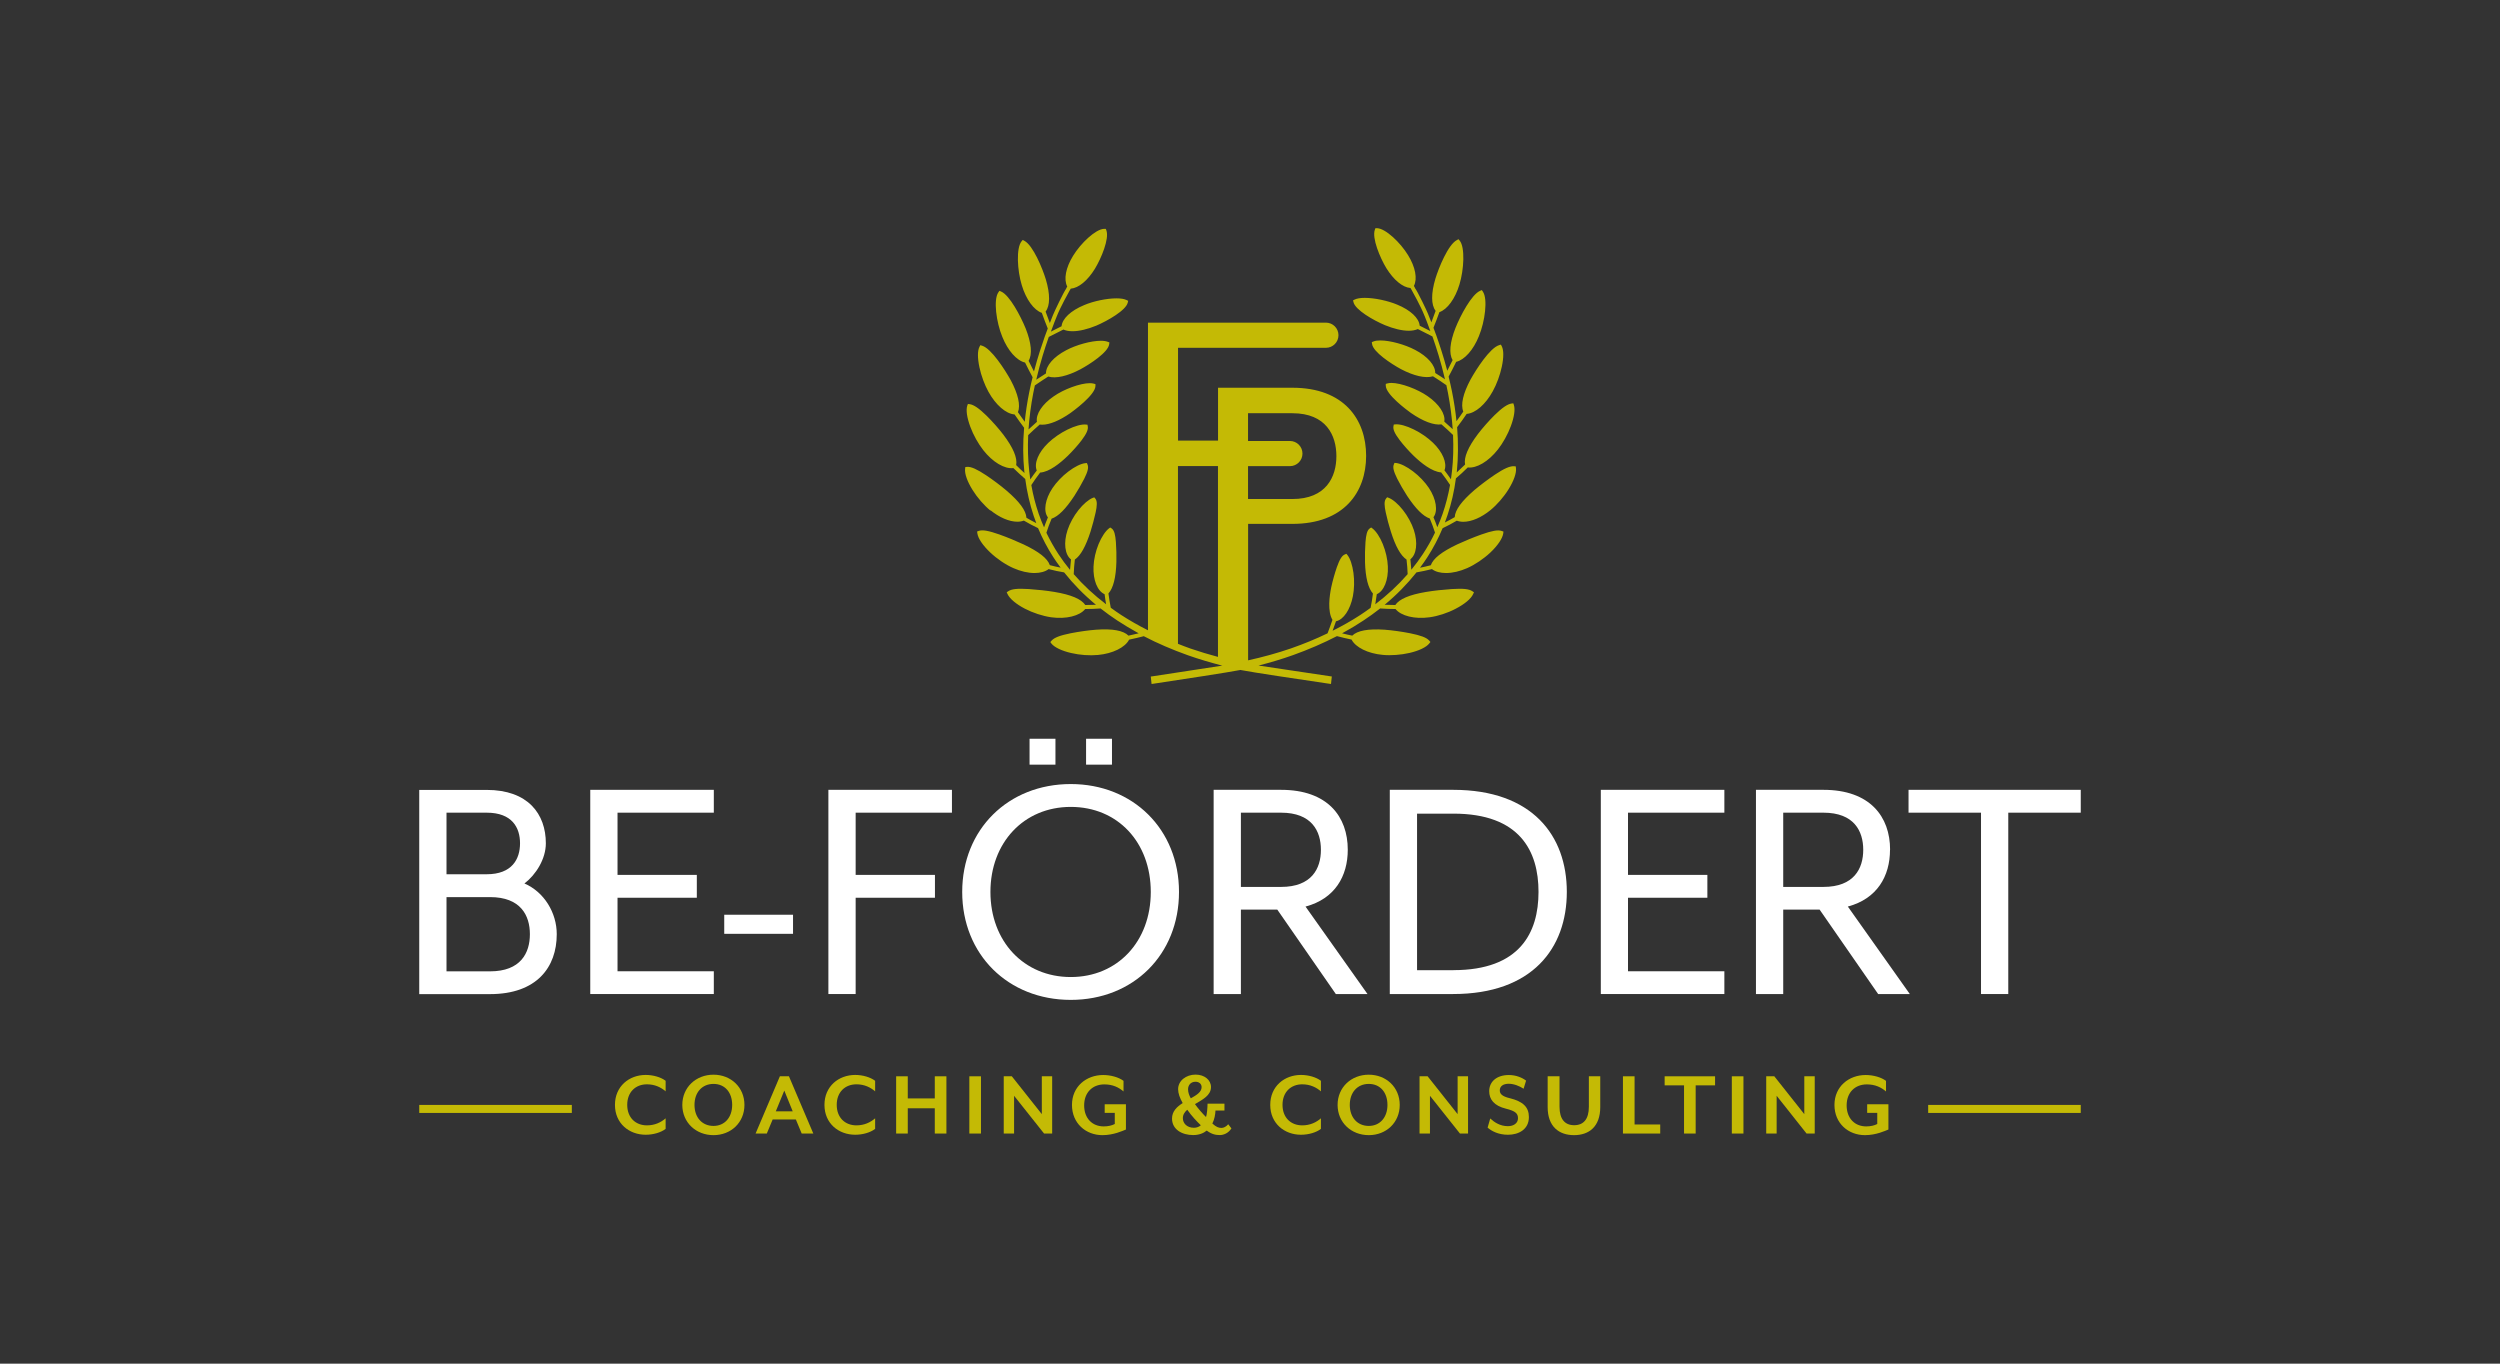 <?xml version="1.0" encoding="UTF-8"?><svg id="Ebene_1" xmlns="http://www.w3.org/2000/svg" viewBox="0 0 311.81 170.08"><rect x="0" y="0" width="311.81" height="170.08" fill="#333333" stroke="none"/><defs><style>.cls-1{fill:none;}.cls-1,.cls-2,.cls-3{stroke-width:0px;}.cls-2{fill:#fff;}.cls-3{fill:#c4ba05;}</style></defs><path class="cls-1" d="m148.08,138.41c-.32.27-.55.61-.55,1.05,0,.65.52,1.2,1.38,1.2.33,0,.64-.12.86-.31-.5-.48-1.17-1.19-1.69-1.94Z"/><path class="cls-1" d="m149.88,135.59c0-.41-.33-.67-.76-.67-.64,0-.93.48-.93.93,0,.4.13.76.34,1.14.73-.42,1.35-.8,1.35-1.4Z"/><path class="cls-1" d="m64.85,105.18c0-1.95-.98-3.82-4.16-3.82h-5.01v7.68h5.01c3.18,0,4.16-1.91,4.16-3.86Z"/><path class="cls-1" d="m181.28,101.48h-4.54v19.53h4.54c8.28,0,10.61-4.67,10.61-9.76s-2.33-9.76-10.61-9.76Z"/><path class="cls-1" d="m164.75,105.98c0-2.33-1.15-4.63-4.97-4.63h-5.01v9.25h5.01c3.82,0,4.97-2.29,4.97-4.63Z"/><path class="cls-1" d="m170.72,135.2c-1.43,0-2.37,1.07-2.37,2.62s.94,2.62,2.37,2.62,2.33-1.07,2.33-2.62-.93-2.62-2.33-2.62Z"/><path class="cls-1" d="m88.99,135.2c-1.43,0-2.37,1.07-2.37,2.62s.94,2.62,2.37,2.62,2.33-1.07,2.33-2.62-.93-2.62-2.33-2.62Z"/><polygon class="cls-1" points="96.76 138.61 98.87 138.61 97.82 136.02 96.76 138.61"/><path class="cls-1" d="m66.08,116.51c0-2.33-1.15-4.63-4.97-4.63h-5.43v9.25h5.43c3.82,0,4.97-2.29,4.97-4.63Z"/><path class="cls-1" d="m133.55,100.63c-5.86,0-10.02,4.42-10.02,10.61s4.16,10.61,10.02,10.61,9.98-4.46,9.98-10.61-4.16-10.61-9.98-10.61Z"/><path class="cls-1" d="m232.39,105.98c0-2.33-1.15-4.63-4.97-4.63h-5.01v9.25h5.01c3.82,0,4.97-2.29,4.97-4.63Z"/><path class="cls-1" d="m148.48,80.89c1.12.39,2.27.73,3.43,1.04v-23.8h-4.99v22.17c.52.2,1.03.41,1.56.59Z"/><path class="cls-1" d="m162.44,56.55c0,.87-.7,1.57-1.57,1.57h-5.22v4.1h5.53c4.22,0,5.49-2.77,5.49-5.35s-1.27-5.35-5.49-5.35h-5.53v3.45h5.22c.87,0,1.57.7,1.57,1.57Z"/><path class="cls-3" d="m123.51,63.62c1.13.92,2.36,1.45,3.38,1.45.3,0,.58-.05.81-.14.58.34,1.17.66,1.77.94.53,1.26,1.16,2.47,1.89,3.6.27.42.57.85.93,1.33-.45-.09-.9-.19-1.35-.31-.29-.84-1.34-1.67-3.3-2.6-.9-.42-2.02-.88-3-1.23-1.34-.47-2.07-.6-2.54-.45l-.23.08.03.24c.09.63.69,1.51,1.6,2.37.84.8,1.92,1.53,2.9,1.96.91.4,1.82.61,2.63.61.72,0,1.34-.17,1.76-.49.65.17,1.3.31,1.93.41,1.15,1.45,2.48,2.81,3.97,4.04-.45.02-.9.03-1.33.03-.49-.74-1.75-1.28-3.83-1.63-.95-.16-2.15-.29-3.21-.36-1.43-.09-2.15-.01-2.56.27l-.2.13.1.22c.26.57,1.07,1.26,2.17,1.83,1,.52,2.23.92,3.28,1.07,1.85.26,3.56-.17,4.24-1.03h.02c.62,0,1.26-.02,1.9-.07.67.53,1.37,1.03,2.08,1.5.84.55,1.72,1.08,2.67,1.6-.43.11-.85.2-1.27.29-.64-.64-2-.89-4.04-.74-.95.07-2.13.24-3.16.44-1.34.27-2.05.54-2.39.92l-.16.18.14.19c.37.47,1.29.91,2.47,1.18,1.05.25,2.29.34,3.33.24,1.85-.17,3.39-.94,3.89-1.91.61-.13,1.22-.27,1.83-.43,1.7.89,3.55,1.68,5.48,2.37,1.41.5,2.85.92,4.31,1.3-2.36.37-8.7,1.33-8.75,1.34l-.17.02.1.93.41-.06c3.39-.51,9.28-1.41,10.57-1.67l.1-.02.1.02c1.29.26,7.31,1.16,10.78,1.67l.42.06.1-.94-.17-.02c-.07-.01-6.57-.97-8.97-1.34,1.45-.37,2.9-.8,4.3-1.3,1.93-.69,3.78-1.49,5.48-2.37.6.16,1.21.3,1.82.43.5.97,2.04,1.74,3.89,1.91,1.05.1,2.29,0,3.33-.24,1.18-.27,2.1-.71,2.47-1.18l.15-.19-.16-.18c-.33-.37-1.04-.64-2.39-.91-1.03-.2-2.21-.37-3.16-.44-2.05-.14-3.4.11-4.04.74-.41-.08-.84-.18-1.27-.29.96-.52,1.83-1.04,2.67-1.6.7-.46,1.4-.97,2.08-1.5.64.04,1.28.07,1.9.07h.02c.68.86,2.39,1.29,4.24,1.03,1.05-.14,2.27-.54,3.27-1.07,1.1-.57,1.92-1.25,2.17-1.83l.1-.22-.2-.13c-.41-.28-1.13-.36-2.57-.27-1.06.07-2.26.2-3.21.36-2.08.35-3.34.89-3.83,1.63-.43,0-.88-.01-1.33-.03,1.49-1.23,2.82-2.59,3.97-4.04.64-.11,1.29-.25,1.93-.41.41.32,1.03.49,1.76.49.81,0,1.72-.21,2.63-.61.98-.43,2.06-1.16,2.9-1.95.91-.86,1.51-1.75,1.6-2.37l.03-.24-.23-.08c-.47-.16-1.21-.02-2.54.45-.98.35-2.1.81-3,1.23-1.95.93-3,1.76-3.29,2.6-.45.12-.9.22-1.35.31.36-.48.66-.91.93-1.33.73-1.13,1.36-2.34,1.89-3.6.59-.28,1.18-.59,1.77-.94.24.09.51.14.81.14,1.02,0,2.25-.53,3.38-1.45.81-.66,1.66-1.63,2.26-2.6.65-1.04,1-2.02.93-2.62l-.03-.24-.24-.02c-.5-.02-1.22.29-2.34,1.04-.86.58-1.82,1.3-2.57,1.93-1.6,1.38-2.41,2.48-2.46,3.38-.41.24-.82.46-1.23.67.12-.31.23-.61.33-.92.49-1.46.84-3,1.05-4.59.49-.41.99-.87,1.48-1.36,1.09.14,2.58-.74,3.75-2.23.63-.8,1.24-1.89,1.62-2.92.42-1.13.56-2.09.38-2.63l-.07-.22-.23.03c-.49.07-1.16.52-2.09,1.43-.73.72-1.51,1.61-2.1,2.38-1.23,1.63-1.77,2.91-1.6,3.8-.35.35-.7.68-1.04.99,0-.05.01-.11.02-.16.17-1.74.18-3.59.03-5.49.4-.52.79-1.06,1.19-1.66,1.09-.08,2.36-1.18,3.26-2.83.48-.86.9-2,1.12-3.04.25-1.16.25-2.07,0-2.56l-.11-.21-.23.07c-1.14.35-2.83,2.97-3.57,4.31-.92,1.72-1.24,3.13-.89,3.97-.29.43-.57.83-.85,1.2-.12-1.22-.31-2.46-.56-3.7-.12-.6-.26-1.21-.42-1.86.31-.58.63-1.19.94-1.84,1.04-.24,2.15-1.48,2.84-3.21.75-1.81,1.13-4.63.49-5.55l-.13-.19-.21.09c-1.06.45-2.45,3.07-3.07,4.62-.71,1.81-.84,3.23-.36,4.02-.23.47-.45.91-.67,1.33-.48-1.83-.99-3.33-1.34-4.33-.14-.38-.26-.72-.38-1.03.25-.62.49-1.26.74-1.95.99-.34,1.97-1.68,2.5-3.45.57-1.85.71-4.65.03-5.47l-.15-.18-.2.11c-1.1.57-2.28,3.5-2.68,4.82-.55,1.85-.54,3.27.03,4.01-.18.51-.36.98-.53,1.43-.17-.45-.3-.76-.37-.93l-.05-.13c-.13-.34-1.28-2.76-1.65-3.25h.02s-.13-.23-.13-.23c.46-.9.19-2.35-.73-3.84-.95-1.56-2.8-3.33-3.87-3.36h-.2s-.07.19-.07.19c-.38,1.04.63,3.47,1.43,4.79.92,1.48,2.03,2.4,3.01,2.48l.14.23c.12.21,1.15,2.06,1.59,3.18l.06.14c.11.28.36.9.69,1.82-.43-.22-.88-.45-1.33-.67-.08-.95-1.15-1.95-2.81-2.63-1.17-.49-2.83-.84-4.04-.84-.55,0-.97.07-1.26.21l-.2.1.05.21c.21.98,2.51,2.29,3.92,2.88,1.09.45,2.14.7,2.97.7.44,0,.83-.07,1.14-.21.66.32,1.25.62,1.82.92l.06.17c.41,1.18.99,2.96,1.51,5.18-.39-.26-.79-.53-1.22-.79.02-.95-.95-2.07-2.51-2.88-1.26-.67-3.12-1.18-4.34-1.18-.35,0-.64.04-.86.13l-.2.08.03.22c.12,1.01,2.4,2.49,3.59,3.14,1.61.85,3.08,1.19,4.01.9.59.37,1.14.74,1.67,1.11.07.32.14.64.2.97.29,1.53.49,3.05.59,4.52-.33-.31-.68-.63-1.05-.95.17-.93-.65-2.19-2.08-3.17-1.27-.89-3.33-1.65-4.51-1.65-.19,0-.36.02-.5.06l-.21.06v.21c0,1.11,2.61,3.03,3.13,3.41,1.52,1.05,2.87,1.56,3.82,1.43.52.45.99.88,1.44,1.32.07,1.59.03,3.06-.13,4.5-.04.33-.08.68-.13,1.03-.25-.37-.52-.74-.81-1.12.36-.88-.21-2.27-1.44-3.45-.63-.61-1.52-1.23-2.39-1.65-.92-.45-1.75-.68-2.28-.63l-.21.02-.04.21c-.08.4.17.94.79,1.75.48.63,1.11,1.33,1.71,1.92.95.92,2.31,2.01,3.45,2.09.4.52.77,1.04,1.11,1.56-.22,1.24-.53,2.45-.92,3.58-.19.56-.42,1.13-.67,1.7-.14-.41-.3-.82-.48-1.25.58-.76.35-2.26-.57-3.65-.48-.72-1.22-1.5-1.98-2.07-.78-.59-1.56-.98-2.1-1.04l-.21-.02-.08.19c-.16.35-.04.86.41,1.77.33.66.78,1.44,1.24,2.15,1.07,1.62,2,2.55,2.83,2.83.25.58.46,1.17.65,1.76-.44.93-.95,1.82-1.5,2.66-.43.66-.92,1.32-1.45,1.97-.03-.44-.07-.88-.12-1.31.77-.58.95-2.08.43-3.65-.27-.83-.78-1.76-1.37-2.5-.58-.74-1.26-1.32-1.77-1.51l-.19-.07-.13.16c-.27.32-.22.91-.04,1.75.16.73.39,1.61.63,2.36.59,1.87,1.23,3.01,1.96,3.5.07.59.12,1.21.14,1.82-1.17,1.35-2.53,2.61-4.04,3.76.07-.41.13-.83.19-1.26.89-.38,1.46-1.77,1.38-3.46-.03-.88-.27-1.92-.63-2.79-.35-.87-.85-1.62-1.29-1.95l-.16-.12-.17.11c-.35.24-.47.83-.54,1.71-.06.78-.08,1.71-.06,2.5.06,1.93.39,3.25.99,3.92-.07.59-.17,1.19-.29,1.78-.48.35-.91.65-1.31.91-1.08.7-2.2,1.34-3.43,1.95.14-.38.28-.78.42-1.18.94-.2,1.78-1.44,2.11-3.13.17-.87.2-1.95.07-2.9-.13-.97-.41-1.81-.75-2.23l-.13-.16-.19.08c-.36.14-.65.6-1,1.59-.27.78-.53,1.71-.7,2.5-.22,1.07-.49,3,.15,4.07-.19.57-.4,1.13-.61,1.68-1.45.7-2.98,1.33-4.56,1.88-1.74.6-3.54,1.09-5.35,1.49v-17.02h5.53c6.42,0,9.19-3.94,9.19-8.49s-2.77-8.49-9.19-8.49h-9.28v6.59h-4.99v-11.57h18.44c.87,0,1.57-.7,1.57-1.57s-.7-1.57-1.57-1.57h-22.19v38.37c-1.19-.6-2.28-1.22-3.33-1.9-.4-.26-.83-.56-1.31-.91-.12-.59-.21-1.19-.29-1.78.6-.67.94-1.99.99-3.92.02-.78,0-1.71-.06-2.5-.07-.87-.19-1.46-.54-1.7l-.17-.11-.16.12c-.44.33-.93,1.08-1.29,1.95-.36.87-.6,1.92-.63,2.79-.08,1.69.49,3.08,1.38,3.46.05.43.12.85.19,1.26-1.51-1.15-2.87-2.41-4.04-3.76.02-.61.07-1.22.14-1.82.72-.49,1.36-1.63,1.96-3.5.23-.75.47-1.63.63-2.36.18-.84.23-1.43-.04-1.75l-.13-.15-.19.07c-.51.2-1.19.78-1.77,1.51-.59.74-1.1,1.67-1.37,2.5-.52,1.57-.34,3.08.43,3.66-.05.43-.09.86-.12,1.31-.53-.65-1.02-1.31-1.45-1.97-.55-.84-1.05-1.73-1.5-2.66.19-.59.4-1.18.65-1.76.84-.28,1.76-1.21,2.83-2.83.45-.7.9-1.48,1.24-2.15.45-.9.57-1.41.41-1.77l-.08-.19-.21.02c-.54.06-1.33.45-2.1,1.04-.76.57-1.5,1.35-1.98,2.07-.93,1.39-1.16,2.89-.57,3.65-.18.43-.34.84-.48,1.25-.25-.56-.47-1.13-.67-1.7-.39-1.13-.7-2.33-.92-3.58.33-.52.71-1.04,1.1-1.56,1.14-.07,2.5-1.17,3.45-2.09.6-.59,1.23-1.29,1.71-1.92.62-.82.86-1.36.78-1.75l-.04-.21-.21-.02c-.53-.05-1.37.18-2.28.63-.86.42-1.76,1.04-2.39,1.65-1.23,1.17-1.81,2.57-1.44,3.45-.29.38-.56.75-.81,1.12-.05-.36-.1-.7-.13-1.03-.16-1.44-.2-2.91-.13-4.5.45-.44.92-.87,1.44-1.32.1.01.21.02.32.02.9,0,2.15-.51,3.5-1.45.32-.23,3.14-2.27,3.13-3.4v-.21s-.21-.06-.21-.06c-.14-.04-.31-.06-.5-.06-1.18,0-3.24.75-4.51,1.65-1.43.98-2.25,2.24-2.08,3.17-.37.32-.72.64-1.05.95.1-1.48.3-3,.59-4.52.06-.33.13-.65.2-.97.53-.37,1.08-.73,1.67-1.11.94.29,2.4-.05,4.01-.9,1.19-.64,3.47-2.12,3.59-3.13l.03-.22-.2-.08c-.22-.08-.51-.13-.86-.13-1.21,0-3.08.51-4.33,1.18-1.57.82-2.54,1.94-2.52,2.89-.42.26-.83.53-1.22.79.52-2.21,1.1-4,1.51-5.17l.06-.17h0c.59-.31,1.18-.61,1.82-.92.31.14.69.21,1.14.21.83,0,1.88-.25,2.97-.7,1.4-.6,3.71-1.91,3.92-2.88l.05-.21-.2-.1c-.29-.14-.71-.21-1.26-.21-1.2,0-2.86.34-4.03.84-1.67.69-2.73,1.69-2.82,2.64-.46.22-.9.44-1.33.67.33-.9.57-1.52.69-1.8l.06-.15c.44-1.11,1.47-2.97,1.59-3.18l.14-.23c.98-.08,2.09-.99,3.01-2.48.8-1.32,1.81-3.75,1.43-4.79l-.07-.19h-.21c-1.06.03-2.92,1.8-3.87,3.36-.92,1.49-1.19,2.94-.73,3.84l-.13.22h.02c-.36.5-1.51,2.93-1.64,3.27l-.06.14c-.07.17-.2.48-.36.92-.17-.45-.35-.92-.53-1.43.57-.74.58-2.16.03-4.01-.4-1.33-1.59-4.25-2.68-4.82l-.2-.11-.15.18c-.68.83-.54,3.62.03,5.47.53,1.77,1.51,3.11,2.5,3.45.24.68.49,1.33.74,1.95-.12.31-.24.65-.38,1.03-.35,1-.86,2.5-1.34,4.33-.22-.41-.44-.85-.67-1.33.48-.79.35-2.22-.36-4.02-.63-1.55-2.01-4.17-3.07-4.62l-.21-.09-.13.19c-.64.92-.26,3.74.49,5.55.69,1.73,1.8,2.97,2.84,3.21.32.66.63,1.26.94,1.83-.16.64-.3,1.25-.42,1.86-.25,1.24-.44,2.48-.56,3.7-.28-.38-.56-.77-.85-1.2.34-.85.03-2.25-.89-3.98-.74-1.34-2.43-3.96-3.57-4.31l-.23-.07-.11.21c-.25.49-.25,1.39,0,2.56.22,1.04.64,2.17,1.12,3.04.91,1.65,2.18,2.75,3.26,2.83.4.59.8,1.14,1.19,1.66-.16,1.9-.15,3.75.03,5.49,0,.05.01.11.02.16-.34-.3-.69-.63-1.04-.99.17-.9-.37-2.17-1.6-3.8-.59-.77-1.37-1.65-2.1-2.37-.93-.91-1.59-1.36-2.09-1.43l-.23-.03-.08.22c-.18.54-.04,1.5.38,2.63.38,1.03.99,2.12,1.62,2.92,1.17,1.49,2.65,2.37,3.75,2.23.5.49,1,.95,1.48,1.36.21,1.59.57,3.14,1.05,4.59.1.3.21.61.33.92-.41-.21-.83-.43-1.23-.67-.05-.9-.86-2-2.47-3.38-.74-.63-1.7-1.35-2.57-1.93-1.12-.74-1.84-1.07-2.34-1.04l-.24.02-.03.24c-.07.6.28,1.58.93,2.62.6.97,1.45,1.94,2.26,2.6Zm32.15-12.08h5.53c4.22,0,5.49,2.77,5.49,5.35s-1.27,5.35-5.49,5.35h-5.53v-4.1h5.22c.87,0,1.57-.7,1.57-1.57s-.7-1.57-1.57-1.57h-5.22v-3.45Zm-3.75,6.59v23.8c-1.16-.31-2.3-.65-3.43-1.04-.53-.18-1.04-.39-1.56-.59v-22.17h4.99Z"/><path class="cls-2" d="m69.44,116.51c0-2.67-1.57-5.26-4.03-6.32,1.44-1.1,2.67-3.06,2.67-5.01,0-3.65-2.21-6.66-7.39-6.66h-8.4v25.47h8.83c5.82,0,8.32-3.35,8.32-7.47Zm-13.75-15.15h5.01c3.18,0,4.16,1.87,4.16,3.82s-.98,3.86-4.16,3.86h-5.01v-7.68Zm0,10.53h5.43c3.82,0,4.97,2.29,4.97,4.63s-1.15,4.63-4.97,4.63h-5.43v-9.25Z"/><polygon class="cls-2" points="89.03 121.14 77.02 121.14 77.02 111.97 86.91 111.97 86.91 109.12 77.02 109.12 77.02 101.36 89.03 101.36 89.03 98.51 73.62 98.51 73.62 123.98 89.03 123.98 89.03 121.14"/><rect class="cls-2" x="90.33" y="114.09" width="8.58" height="2.38"/><polygon class="cls-2" points="103.32 123.98 106.72 123.98 106.72 111.97 116.61 111.97 116.61 109.12 106.72 109.12 106.72 101.36 118.73 101.36 118.73 98.51 103.32 98.51 103.32 123.98"/><rect class="cls-2" x="128.41" y="92.14" width="3.23" height="3.23"/><rect class="cls-2" x="135.46" y="92.14" width="3.23" height="3.23"/><path class="cls-2" d="m133.55,97.79c-7.81,0-13.54,5.65-13.54,13.46s5.73,13.46,13.54,13.46,13.5-5.65,13.5-13.46-5.73-13.46-13.5-13.46Zm0,24.07c-5.86,0-10.02-4.46-10.02-10.61s4.16-10.61,10.02-10.61,9.98,4.42,9.98,10.61-4.16,10.61-9.98,10.61Z"/><path class="cls-2" d="m162.84,113.07c3.65-.98,5.26-3.78,5.26-7.09,0-4.12-2.5-7.47-8.32-7.47h-8.41v25.47h3.4v-10.53h4.54l7.3,10.53h3.95l-7.73-10.91Zm-8.07-2.46v-9.25h5.01c3.82,0,4.97,2.29,4.97,4.63s-1.15,4.63-4.97,4.63h-5.01Z"/><path class="cls-2" d="m181.24,98.51h-7.9v25.47h7.9c9.89,0,14.18-5.73,14.18-12.74s-4.29-12.73-14.18-12.73Zm.04,22.5h-4.54v-19.53h4.54c8.28,0,10.61,4.67,10.61,9.76s-2.33,9.76-10.61,9.76Z"/><polygon class="cls-2" points="199.66 123.98 215.07 123.98 215.07 121.14 203.05 121.14 203.05 111.97 212.95 111.97 212.95 109.12 203.05 109.12 203.05 101.36 215.07 101.36 215.07 98.51 199.66 98.51 199.66 123.98"/><path class="cls-2" d="m235.74,105.98c0-4.12-2.5-7.47-8.32-7.47h-8.41v25.47h3.4v-10.53h4.54l7.3,10.53h3.95l-7.73-10.91c3.65-.98,5.26-3.78,5.26-7.09Zm-13.33,4.63v-9.25h5.01c3.82,0,4.97,2.29,4.97,4.63s-1.15,4.63-4.97,4.63h-5.01Z"/><polygon class="cls-2" points="247.08 123.98 250.48 123.98 250.48 101.36 259.52 101.36 259.52 98.51 238.04 98.51 238.04 101.36 247.08 101.36 247.08 123.98"/><path class="cls-3" d="m76.7,137.81c0,2.31,1.77,3.72,3.83,3.72.94,0,1.89-.27,2.49-.73v-1.32c-.57.5-1.34.88-2.33.88-1.42,0-2.46-.96-2.46-2.56s1.05-2.56,2.46-2.56c.99,0,1.76.38,2.33.88v-1.32c-.59-.45-1.55-.73-2.49-.73-2.06,0-3.83,1.42-3.83,3.73Z"/><path class="cls-3" d="m88.99,134.04c-2.19,0-3.89,1.58-3.89,3.77s1.7,3.77,3.89,3.77,3.86-1.58,3.86-3.77-1.68-3.77-3.86-3.77Zm0,6.39c-1.43,0-2.37-1.07-2.37-2.62s.94-2.62,2.37-2.62,2.33,1.07,2.33,2.62-.93,2.62-2.33,2.62Z"/><path class="cls-3" d="m97.27,134.24l-3.03,7.14h1.4l.73-1.76h2.89l.73,1.76h1.45l-3.04-7.14h-1.13Zm-.51,4.37l1.06-2.59,1.05,2.59h-2.11Z"/><path class="cls-3" d="m102.83,137.81c0,2.31,1.77,3.72,3.83,3.72.94,0,1.89-.27,2.49-.73v-1.32c-.57.5-1.35.88-2.33.88-1.42,0-2.46-.96-2.46-2.56s1.05-2.56,2.46-2.56c.99,0,1.76.38,2.33.88v-1.32c-.6-.45-1.55-.73-2.49-.73-2.06,0-3.83,1.42-3.83,3.73Z"/><polygon class="cls-3" points="116.59 137 113.22 137 113.22 134.24 111.77 134.24 111.77 141.38 113.22 141.38 113.22 138.23 116.59 138.23 116.59 141.38 118.04 141.38 118.04 134.24 116.59 134.24 116.59 137"/><rect class="cls-3" x="120.9" y="134.24" width="1.45" height="7.14"/><polygon class="cls-3" points="129.94 138.96 126.2 134.24 125.19 134.24 125.19 141.38 126.48 141.38 126.48 136.67 130.22 141.38 131.23 141.38 131.23 134.24 129.94 134.24 129.94 138.96"/><path class="cls-3" d="m137.78,138.8h1.26v1.39c-.37.19-.83.3-1.38.3-1.43,0-2.44-1.01-2.44-2.62s1.04-2.62,2.52-2.62c1.06,0,1.8.38,2.39.88v-1.32c-.59-.45-1.59-.73-2.54-.73-2.08,0-3.89,1.42-3.89,3.73s1.74,3.77,3.8,3.77c1.4,0,2.52-.54,2.93-.7v-3.15h-2.65v1.07Z"/><path class="cls-3" d="m152.35,140.68c-.35,0-.66-.11-1.14-.55.27-.52.37-1.15.39-1.62h1.12v-.86h-2.11c0,.45-.07,1.37-.19,1.67-.43-.42-.94-1-1.38-1.61.94-.56,2-1.08,2-2.13,0-.87-.8-1.55-1.92-1.55-1.2,0-2.18.77-2.18,1.82,0,.52.21,1.09.57,1.73-.71.45-1.33,1.02-1.33,1.93,0,1.37,1.26,2.06,2.63,2.06.74,0,1.3-.23,1.7-.56.61.45,1.08.56,1.64.56.44,0,1.04-.21,1.44-.83l-.4-.52c-.26.31-.58.46-.84.46Zm-3.24-5.76c.43,0,.76.26.76.67,0,.61-.62.99-1.35,1.4-.21-.38-.34-.74-.34-1.14,0-.45.29-.93.93-.93Zm-.2,5.74c-.86,0-1.38-.55-1.38-1.2,0-.44.23-.77.55-1.05.52.75,1.19,1.46,1.69,1.94-.21.19-.52.31-.86.31Z"/><path class="cls-3" d="m158.43,137.81c0,2.31,1.77,3.72,3.83,3.72.94,0,1.89-.27,2.49-.73v-1.32c-.57.5-1.34.88-2.33.88-1.42,0-2.46-.96-2.46-2.56s1.05-2.56,2.46-2.56c.99,0,1.76.38,2.33.88v-1.32c-.59-.45-1.55-.73-2.49-.73-2.06,0-3.83,1.42-3.83,3.73Z"/><path class="cls-3" d="m170.72,134.04c-2.19,0-3.89,1.58-3.89,3.77s1.7,3.77,3.89,3.77,3.86-1.58,3.86-3.77-1.68-3.77-3.86-3.77Zm0,6.39c-1.43,0-2.37-1.07-2.37-2.62s.94-2.62,2.37-2.62,2.33,1.07,2.33,2.62-.93,2.62-2.33,2.62Z"/><polygon class="cls-3" points="181.8 138.96 178.06 134.24 177.05 134.24 177.05 141.38 178.35 141.38 178.35 136.67 182.09 141.38 183.1 141.38 183.1 134.24 181.8 134.24 181.8 138.96"/><path class="cls-3" d="m188.29,136.97c-.98-.24-1.23-.56-1.23-.98,0-.51.42-.82,1.12-.82.63,0,1.35.29,1.85.62l.31-1.01c-.48-.37-1.26-.7-2.14-.7-1.54,0-2.46.84-2.46,2.01,0,1.02.59,1.82,2.09,2.19,1.17.29,1.5.59,1.5,1.19,0,.63-.55.99-1.26.99-.98,0-1.73-.51-2.2-.96l-.33,1.14c.49.43,1.34.89,2.54.89,1.34,0,2.61-.67,2.61-2.2,0-1.24-.71-1.94-2.38-2.36Z"/><path class="cls-3" d="m198.17,138.04c0,1.55-.67,2.3-1.83,2.3s-1.83-.75-1.83-2.3v-3.8h-1.48v3.84c0,2.42,1.4,3.5,3.29,3.5s3.27-1.08,3.27-3.5v-3.84h-1.42v3.8Z"/><polygon class="cls-3" points="203.87 134.24 202.42 134.24 202.42 141.38 207.07 141.38 207.07 140.25 203.87 140.25 203.87 134.24"/><polygon class="cls-3" points="207.62 135.37 210.04 135.37 210.04 141.38 211.49 141.38 211.49 135.37 213.91 135.37 213.91 134.24 207.62 134.24 207.62 135.37"/><rect class="cls-3" x="216" y="134.24" width="1.45" height="7.14"/><polygon class="cls-3" points="225.04 138.96 221.3 134.24 220.29 134.24 220.29 141.38 221.59 141.38 221.59 136.67 225.32 141.38 226.34 141.38 226.34 134.24 225.04 134.24 225.04 138.96"/><path class="cls-3" d="m232.88,138.8h1.26v1.39c-.37.19-.83.3-1.38.3-1.43,0-2.44-1.01-2.44-2.62s1.04-2.62,2.52-2.62c1.06,0,1.8.38,2.39.88v-1.32c-.59-.45-1.59-.73-2.54-.73-2.08,0-3.89,1.42-3.89,3.73s1.74,3.77,3.8,3.77c1.4,0,2.52-.54,2.93-.7v-3.15h-2.65v1.07Z"/><rect class="cls-3" x="52.29" y="137.81" width="19.03" height="1"/><rect class="cls-3" x="240.49" y="137.81" width="19.03" height="1"/></svg>